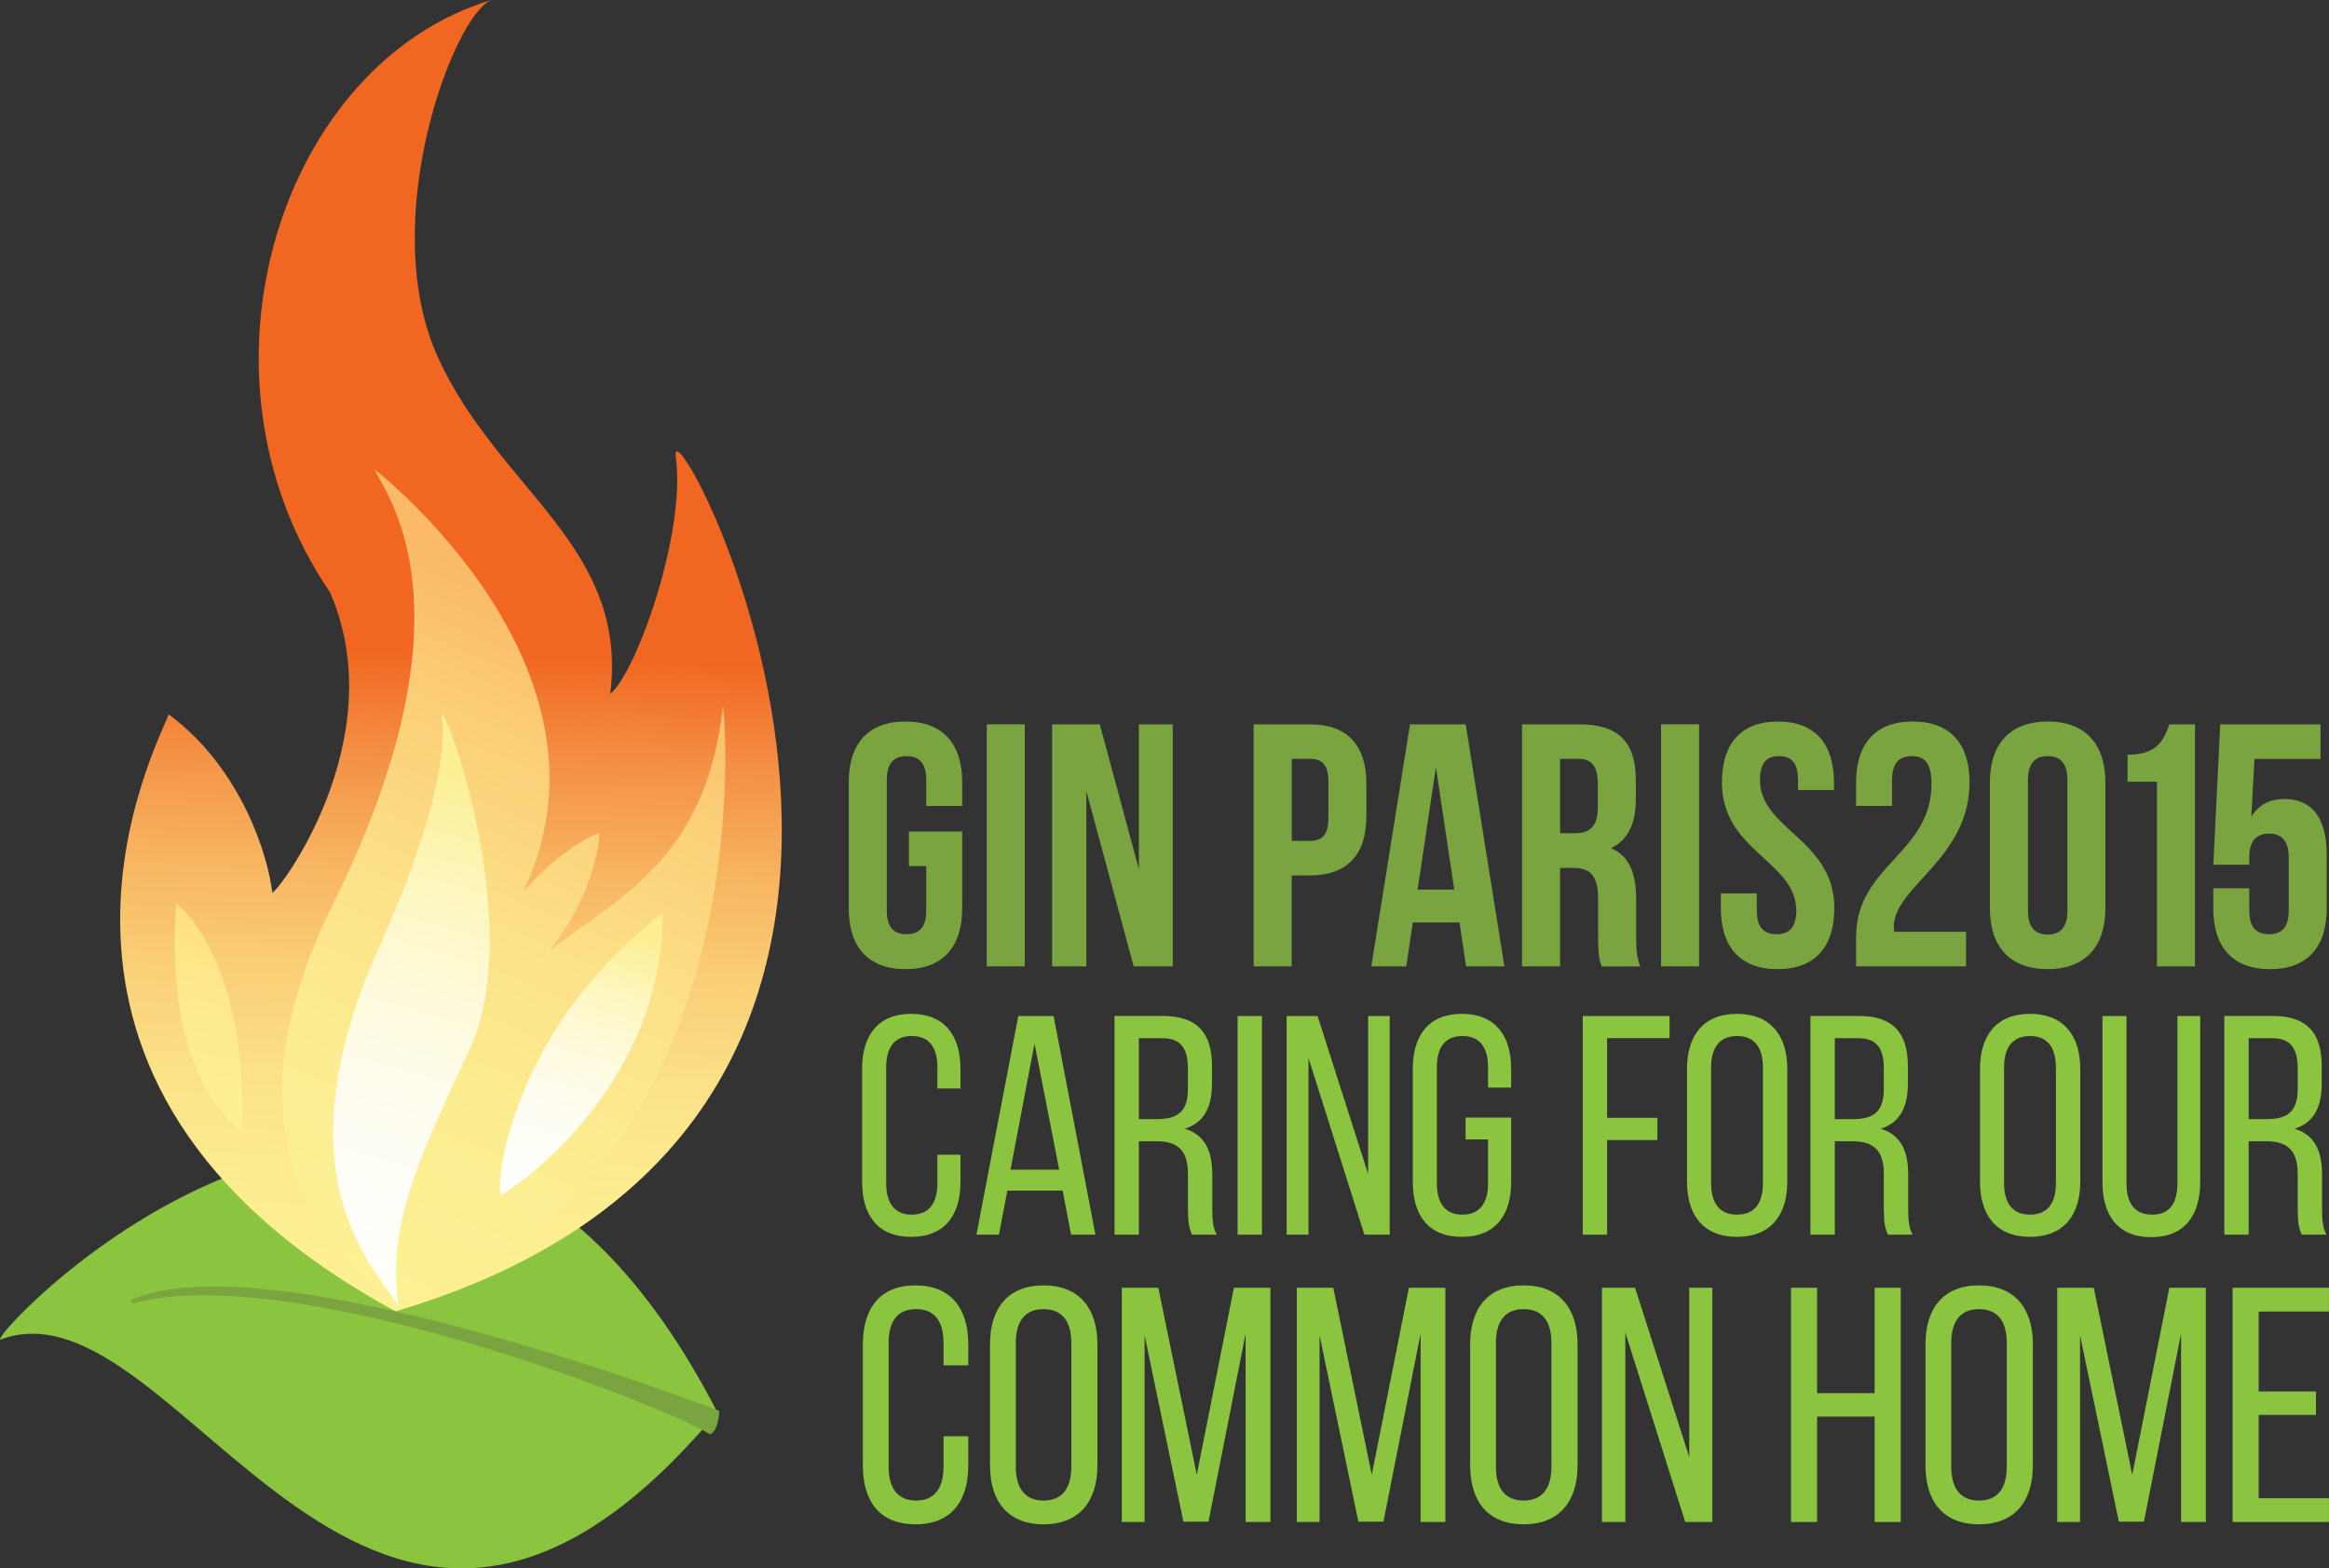 <?xml version="1.0" encoding="UTF-8"?>
<svg id="Layer_2" xmlns="http://www.w3.org/2000/svg" xmlns:xlink="http://www.w3.org/1999/xlink" viewBox="0 0 596.56 401.7">
  <rect x="0" y="0" width="596.56" height="401.7" fill="#333333" stroke="none"/>
  <defs>
    <style>
      .cls-1 {
        fill: url(#linear-gradient-2);
      }

      .cls-2 {
        fill: url(#linear-gradient-4);
      }

      .cls-3 {
        fill: url(#linear-gradient-3);
      }

      .cls-4 {
        fill: url(#linear-gradient-5);
      }

      .cls-5 {
        fill: #8bc540;
      }

      .cls-6 {
        fill: url(#linear-gradient);
      }

      .cls-7 {
        stroke: #79a440;
        stroke-miterlimit: 10;
      }

      .cls-7, .cls-8 {
        fill: #79a440;
      }
    </style>
    <linearGradient id="linear-gradient" x1="111.62" y1="336.23" x2="123.36" y2="-.09" gradientUnits="userSpaceOnUse">
      <stop offset="0" stop-color="#fdf194"/>
      <stop offset="0" stop-color="#fdf194"/>
      <stop offset=".09" stop-color="#fced90"/>
      <stop offset=".18" stop-color="#fbe187"/>
      <stop offset=".26" stop-color="#face77"/>
      <stop offset=".34" stop-color="#f7b461"/>
      <stop offset=".42" stop-color="#f49145"/>
      <stop offset=".5" stop-color="#f16822"/>
      <stop offset=".5" stop-color="#f16722"/>
    </linearGradient>
    <linearGradient id="linear-gradient-2" x1="78.26" y1="323.08" x2="154.43" y2="143.65" gradientUnits="userSpaceOnUse">
      <stop offset="0" stop-color="#fdf194"/>
      <stop offset="0" stop-color="#fdf194"/>
      <stop offset=".26" stop-color="#fced91"/>
      <stop offset=".5" stop-color="#fce187"/>
      <stop offset=".73" stop-color="#fbcf78"/>
      <stop offset=".92" stop-color="#fbba68"/>
    </linearGradient>
    <linearGradient id="linear-gradient-3" x1="47.9" y1="286.85" x2="59.04" y2="234.44" gradientUnits="userSpaceOnUse">
      <stop offset="0" stop-color="#fdf194"/>
      <stop offset=".47" stop-color="#fdec8f"/>
      <stop offset="1" stop-color="#ffdf82"/>
      <stop offset="1" stop-color="#ffdf82"/>
    </linearGradient>
    <linearGradient id="linear-gradient-4" x1="86.77" y1="330.3" x2="127.88" y2="186.92" gradientUnits="userSpaceOnUse">
      <stop offset="0" stop-color="#fdf194"/>
      <stop offset="0" stop-color="#fffffc"/>
      <stop offset=".19" stop-color="#fefef8"/>
      <stop offset=".37" stop-color="#fefcec"/>
      <stop offset=".54" stop-color="#fefad9"/>
      <stop offset=".71" stop-color="#fdf6bf"/>
      <stop offset=".87" stop-color="#fcf19d"/>
      <stop offset=".92" stop-color="#fcf092"/>
    </linearGradient>
    <linearGradient id="linear-gradient-5" x1="138.23" y1="308.87" x2="160.5" y2="231.2" xlink:href="#linear-gradient-4"/>
  </defs>
  <g id="export_asset">
    <g>
      <g>
        <path class="cls-5" d="M.03,343.13c-2.03-2.16,111.63-121.31,183.71,18.57C94.37,468.56,46.43,325.51.03,343.13Z"/>
        <path class="cls-7" d="M183.73,361.7s-114.26-44.08-150.05-28.28c41.47-11.57,137.84,26.72,148.18,33.37,1.63-.84,1.87-5.09,1.87-5.09Z"/>
      </g>
      <g>
        <path class="cls-6" d="M125.89,0c-9.66,3.69-29.64,56.76-13.65,91.67,15.56,33.97,48.75,48.2,44.07,86.04,6.56-5.2,19.51-41.18,16.78-60.69-2.73-19.5,97.91,168.52-71.77,218.84C-7.13,276.96,41.25,189.19,43.2,182.95c18.82,13.95,25.55,36.67,26.53,45.64,1.12.52,31.21-39.01,14.82-76.85C46.12,95.38,72.26,15.99,125.89,0Z"/>
        <path class="cls-1" d="M95.86,120.15s65.54,50.71,38.23,108.05c6.53-7.02,12.58-11.99,19.41-14.92.14,3.65-2.44,17.65-12.78,30.13,18.23-13.75,40.37-23.79,44.47-62.8.98,6.93,6.73,96.74-53.83,138.48-25.29,17.07-28.47,14.43-28.47,14.43,0,0-55-26.63-17.56-102.05,37.45-75.43,13.48-104.94,10.53-111.32-1.76-3.8,0,0,0,0Z"/>
        <path class="cls-3" d="M45.15,231.71c-1.95-2.34,18.72,11.7,16.77,58.12-21.46-17.16-16.77-58.12-16.77-58.12Z"/>
        <path class="cls-2" d="M113.02,182.66c2.63,1.66,21.26,56.37,7.22,86.21-14.04,29.84-21.06,45.64-18.14,65.82-3.51-7.6-32.57-31.01-4.97-92.15,20.32-45.03,15.89-59.88,15.89-59.88Z"/>
        <path class="cls-4" d="M128.43,306.02c-1.7.96.39-40.76,41.35-72.17,0,42.32-34.13,68.07-41.35,72.17Z"/>
      </g>
      <g>
        <path class="cls-8" d="M232.82,212.97h13.64v19.66c0,9.92-4.96,15.59-14.53,15.59s-14.53-5.67-14.53-15.59v-32.24c0-9.92,4.96-15.59,14.53-15.59s14.53,5.67,14.53,15.59v6.02h-9.21v-6.64c0-4.43-1.95-6.11-5.05-6.11s-5.05,1.68-5.05,6.11v33.48c0,4.43,1.95,6.02,5.05,6.02s5.05-1.59,5.05-6.02v-11.43h-4.43v-8.86Z"/>
        <path class="cls-8" d="M252.75,185.51h9.74v62h-9.74v-62Z"/>
        <path class="cls-8" d="M278.26,202.61v44.91h-8.77v-62h12.22l10.01,37.11v-37.11h8.68v62h-10.01l-12.13-44.91Z"/>
        <path class="cls-8" d="M350,200.84v8.06c0,9.92-4.78,15.32-14.53,15.32h-4.61v23.3h-9.74v-62h14.35c9.74,0,14.53,5.4,14.53,15.32ZM330.87,194.37v20.99h4.61c3.1,0,4.78-1.42,4.78-5.85v-9.3c0-4.43-1.68-5.85-4.78-5.85h-4.61Z"/>
        <path class="cls-8" d="M385.35,247.52h-9.83l-1.68-11.25h-11.96l-1.68,11.25h-8.95l9.92-62h14.26l9.92,62ZM363.11,227.85h9.39l-4.7-31.36-4.69,31.36Z"/>
        <path class="cls-8" d="M410.24,247.52c-.53-1.59-.89-2.57-.89-7.62v-9.74c0-5.76-1.95-7.88-6.38-7.88h-3.37v25.24h-9.74v-62h14.71c10.1,0,14.44,4.69,14.44,14.26v4.87c0,6.38-2.04,10.54-6.38,12.58,4.87,2.04,6.47,6.73,6.47,13.2v9.57c0,3.01.09,5.23,1.06,7.53h-9.92ZM399.61,194.37v19.04h3.81c3.63,0,5.85-1.59,5.85-6.55v-6.11c0-4.43-1.51-6.38-4.96-6.38h-4.7Z"/>
        <path class="cls-8" d="M425.47,185.51h9.74v62h-9.74v-62Z"/>
        <path class="cls-8" d="M455.41,184.8c9.48,0,14.35,5.67,14.35,15.59v1.95h-9.21v-2.57c0-4.43-1.77-6.11-4.87-6.11s-4.87,1.68-4.87,6.11c0,12.76,19.04,15.15,19.04,32.86,0,9.92-4.96,15.59-14.53,15.59s-14.53-5.67-14.53-15.59v-3.81h9.21v4.43c0,4.43,1.95,6.02,5.05,6.02s5.05-1.59,5.05-6.02c0-12.76-19.04-15.15-19.04-32.86,0-9.92,4.87-15.59,14.35-15.59Z"/>
        <path class="cls-8" d="M489.69,193.66c-3.1,0-5.05,1.68-5.05,6.11v6.64h-9.21v-6.02c0-9.92,4.96-15.59,14.53-15.59s14.53,5.67,14.53,15.59c0,19.49-19.4,26.75-19.4,36.94,0,.44,0,.89.09,1.33h18.42v8.86h-28.17v-7.62c0-18.25,19.31-21.26,19.31-39.15,0-5.58-1.95-7.09-5.05-7.09Z"/>
        <path class="cls-8" d="M509.7,200.39c0-9.92,5.23-15.59,14.79-15.59s14.79,5.67,14.79,15.59v32.24c0,9.92-5.23,15.59-14.79,15.59s-14.79-5.67-14.79-15.59v-32.24ZM519.45,233.25c0,4.43,1.95,6.11,5.05,6.11s5.05-1.68,5.05-6.11v-33.48c0-4.43-1.95-6.11-5.05-6.11s-5.05,1.68-5.05,6.11v33.48Z"/>
        <path class="cls-8" d="M544.96,193.31c7.53,0,9.21-3.63,10.72-7.79h6.55v62h-9.74v-47.3h-7.53v-6.91Z"/>
        <path class="cls-8" d="M576.14,227.5v5.76c0,4.43,1.95,6.02,5.05,6.02s5.05-1.59,5.05-6.02v-13.64c0-4.43-1.95-6.11-5.05-6.11s-5.05,1.68-5.05,6.11v1.86h-9.21l1.77-35.96h25.69v8.86h-16.92l-.8,14.79c1.77-2.92,4.6-4.52,8.5-4.52,7.17,0,10.81,5.05,10.81,14.17v13.82c0,9.92-4.96,15.59-14.53,15.59s-14.53-5.67-14.53-15.59v-5.14h9.21Z"/>
      </g>
      <g>
        <path class="cls-5" d="M246.03,273.75v5.04h-5.92v-5.36c0-5.04-2-8.08-6.56-8.08s-6.56,3.04-6.56,8.08v29.6c0,5.04,2.08,8.08,6.56,8.08s6.56-3.04,6.56-8.08v-7.28h5.92v6.96c0,8.48-4,14.08-12.64,14.08s-12.56-5.6-12.56-14.08v-28.96c0-8.48,4-14.08,12.56-14.08s12.64,5.6,12.64,14.08Z"/>
        <path class="cls-5" d="M258.03,304.95l-2.16,11.28h-5.76l10.72-56.01h9.04l10.72,56.01h-6.24l-2.16-11.28h-14.16ZM258.83,299.59h12.48l-6.32-32.32-6.16,32.32Z"/>
        <path class="cls-5" d="M297.96,260.22c8.8,0,12.48,4.48,12.48,12.8v4.56c0,6.16-2.16,10-6.96,11.52,5.12,1.52,7.04,5.68,7.04,11.68v8.72c0,2.48.08,4.8,1.12,6.72h-6.32c-.72-1.6-1.04-3.04-1.04-6.8v-8.8c0-6.32-2.96-8.32-8.16-8.32h-4.4v23.92h-6.24v-56.01h12.48ZM296.35,286.63c4.96,0,7.92-1.6,7.92-7.68v-5.36c0-5.04-1.84-7.68-6.48-7.68h-6.08v20.72h4.64Z"/>
        <path class="cls-5" d="M323.24,260.22v56.01h-6.24v-56.01h6.24Z"/>
        <path class="cls-5" d="M335.16,316.23h-5.6v-56.01h7.92l12.96,40.48v-40.48h5.52v56.01h-6.48l-14.32-45.28v45.28Z"/>
        <path class="cls-5" d="M387.08,273.75v4.8h-5.92v-5.12c0-5.04-2-8.08-6.56-8.08s-6.56,3.04-6.56,8.08v29.6c0,5.04,2.08,8.08,6.56,8.08s6.56-3.04,6.56-8.08v-11.2h-5.76v-5.6h11.68v16.48c0,8.48-4,14.08-12.64,14.08s-12.56-5.6-12.56-14.08v-28.96c0-8.48,4-14.08,12.56-14.08s12.64,5.6,12.64,14.08Z"/>
        <path class="cls-5" d="M424.53,286.31v5.68h-12.88v24.24h-6.24v-56.01h22.24v5.68h-16v20.4h12.88Z"/>
        <path class="cls-5" d="M432.12,273.75c0-8.56,4.24-14.08,12.8-14.08s12.88,5.52,12.88,14.08v28.96c0,8.48-4.24,14.08-12.88,14.08s-12.8-5.6-12.8-14.08v-28.96ZM438.29,303.03c0,5.12,2.16,8.08,6.64,8.08s6.64-2.96,6.64-8.08v-29.6c0-5.04-2.08-8.08-6.64-8.08s-6.64,3.04-6.64,8.08v29.6Z"/>
        <path class="cls-5" d="M476.21,260.22c8.8,0,12.48,4.48,12.48,12.8v4.56c0,6.16-2.16,10-6.96,11.52,5.12,1.52,7.04,5.68,7.04,11.68v8.72c0,2.48.08,4.8,1.12,6.72h-6.32c-.72-1.6-1.04-3.04-1.04-6.8v-8.8c0-6.32-2.96-8.32-8.16-8.32h-4.4v23.92h-6.24v-56.01h12.48ZM474.61,286.63c4.96,0,7.92-1.6,7.92-7.68v-5.36c0-5.04-1.84-7.68-6.48-7.68h-6.08v20.72h4.64Z"/>
        <path class="cls-5" d="M507.17,273.75c0-8.56,4.24-14.08,12.8-14.08s12.88,5.52,12.88,14.08v28.96c0,8.48-4.24,14.08-12.88,14.08s-12.8-5.6-12.8-14.08v-28.96ZM513.33,303.03c0,5.12,2.16,8.08,6.64,8.08s6.64-2.96,6.64-8.08v-29.6c0-5.04-2.08-8.08-6.64-8.08s-6.64,3.04-6.64,8.08v29.6Z"/>
        <path class="cls-5" d="M544.69,303.03c0,5.04,2,8.08,6.56,8.08s6.48-3.04,6.48-8.08v-42.8h5.84v42.48c0,8.48-3.92,14.16-12.56,14.16s-12.48-5.68-12.48-14.16v-42.48h6.16v42.8Z"/>
        <path class="cls-5" d="M582.22,260.22c8.8,0,12.48,4.48,12.48,12.8v4.56c0,6.16-2.16,10-6.96,11.52,5.12,1.52,7.04,5.68,7.04,11.68v8.72c0,2.48.08,4.8,1.12,6.72h-6.32c-.72-1.6-1.04-3.04-1.04-6.8v-8.8c0-6.32-2.96-8.32-8.16-8.32h-4.4v23.92h-6.24v-56.01h12.48ZM580.62,286.63c4.96,0,7.92-1.6,7.92-7.68v-5.36c0-5.04-1.84-7.68-6.48-7.68h-6.08v20.72h4.64Z"/>
      </g>
      <g>
        <path class="cls-5" d="M248.02,344.3v5.4h-6.34v-5.74c0-5.4-2.14-8.66-7.03-8.66s-7.03,3.26-7.03,8.66v31.71c0,5.4,2.23,8.66,7.03,8.66s7.03-3.26,7.03-8.66v-7.8h6.34v7.46c0,9.09-4.28,15.08-13.54,15.08s-13.46-6-13.46-15.08v-31.03c0-9.09,4.29-15.08,13.46-15.08s13.54,6,13.54,15.08Z"/>
        <path class="cls-5" d="M253.59,344.3c0-9.17,4.54-15.08,13.71-15.08s13.8,5.91,13.8,15.08v31.03c0,9.09-4.54,15.08-13.8,15.08s-13.71-6-13.71-15.08v-31.03ZM260.19,375.67c0,5.49,2.31,8.66,7.11,8.66s7.11-3.17,7.11-8.66v-31.71c0-5.4-2.23-8.66-7.11-8.66s-7.11,3.26-7.11,8.66v31.71Z"/>
        <path class="cls-5" d="M309.55,389.73h-6.43l-9.94-47.74v47.82h-5.83v-59.99h9.34l9.86,47.91,9.51-47.91h9.34v59.99h-6.34v-48.25l-9.51,48.17Z"/>
        <path class="cls-5" d="M354.37,389.73h-6.43l-9.94-47.74v47.82h-5.83v-59.99h9.34l9.86,47.91,9.51-47.91h9.34v59.99h-6.34v-48.25l-9.51,48.17Z"/>
        <path class="cls-5" d="M376.57,344.3c0-9.17,4.54-15.08,13.71-15.08s13.8,5.91,13.8,15.08v31.03c0,9.09-4.54,15.08-13.8,15.08s-13.71-6-13.71-15.08v-31.03ZM383.17,375.67c0,5.49,2.31,8.66,7.11,8.66s7.11-3.17,7.11-8.66v-31.71c0-5.4-2.23-8.66-7.11-8.66s-7.11,3.26-7.11,8.66v31.71Z"/>
        <path class="cls-5" d="M416.33,389.81h-6v-59.99h8.48l13.88,43.37v-43.37h5.91v59.99h-6.94l-15.34-48.51v48.51Z"/>
        <path class="cls-5" d="M465.44,362.82v27h-6.68v-59.99h6.68v27h14.74v-27h6.69v59.99h-6.69v-27h-14.74Z"/>
        <path class="cls-5" d="M493.2,344.3c0-9.17,4.54-15.08,13.71-15.08s13.8,5.91,13.8,15.08v31.03c0,9.09-4.54,15.08-13.8,15.08s-13.71-6-13.71-15.08v-31.03ZM499.8,375.67c0,5.49,2.31,8.66,7.11,8.66s7.11-3.17,7.11-8.66v-31.71c0-5.4-2.23-8.66-7.11-8.66s-7.11,3.26-7.11,8.66v31.71Z"/>
        <path class="cls-5" d="M549.16,389.73h-6.43l-9.94-47.74v47.82h-5.83v-59.99h9.34l9.86,47.91,9.51-47.91h9.34v59.99h-6.34v-48.25l-9.51,48.17Z"/>
        <path class="cls-5" d="M593.21,356.39v6h-14.66v21.34h18v6.09h-24.68v-59.99h24.68v6.09h-18v20.48h14.66Z"/>
      </g>
    </g>
  </g>
</svg>